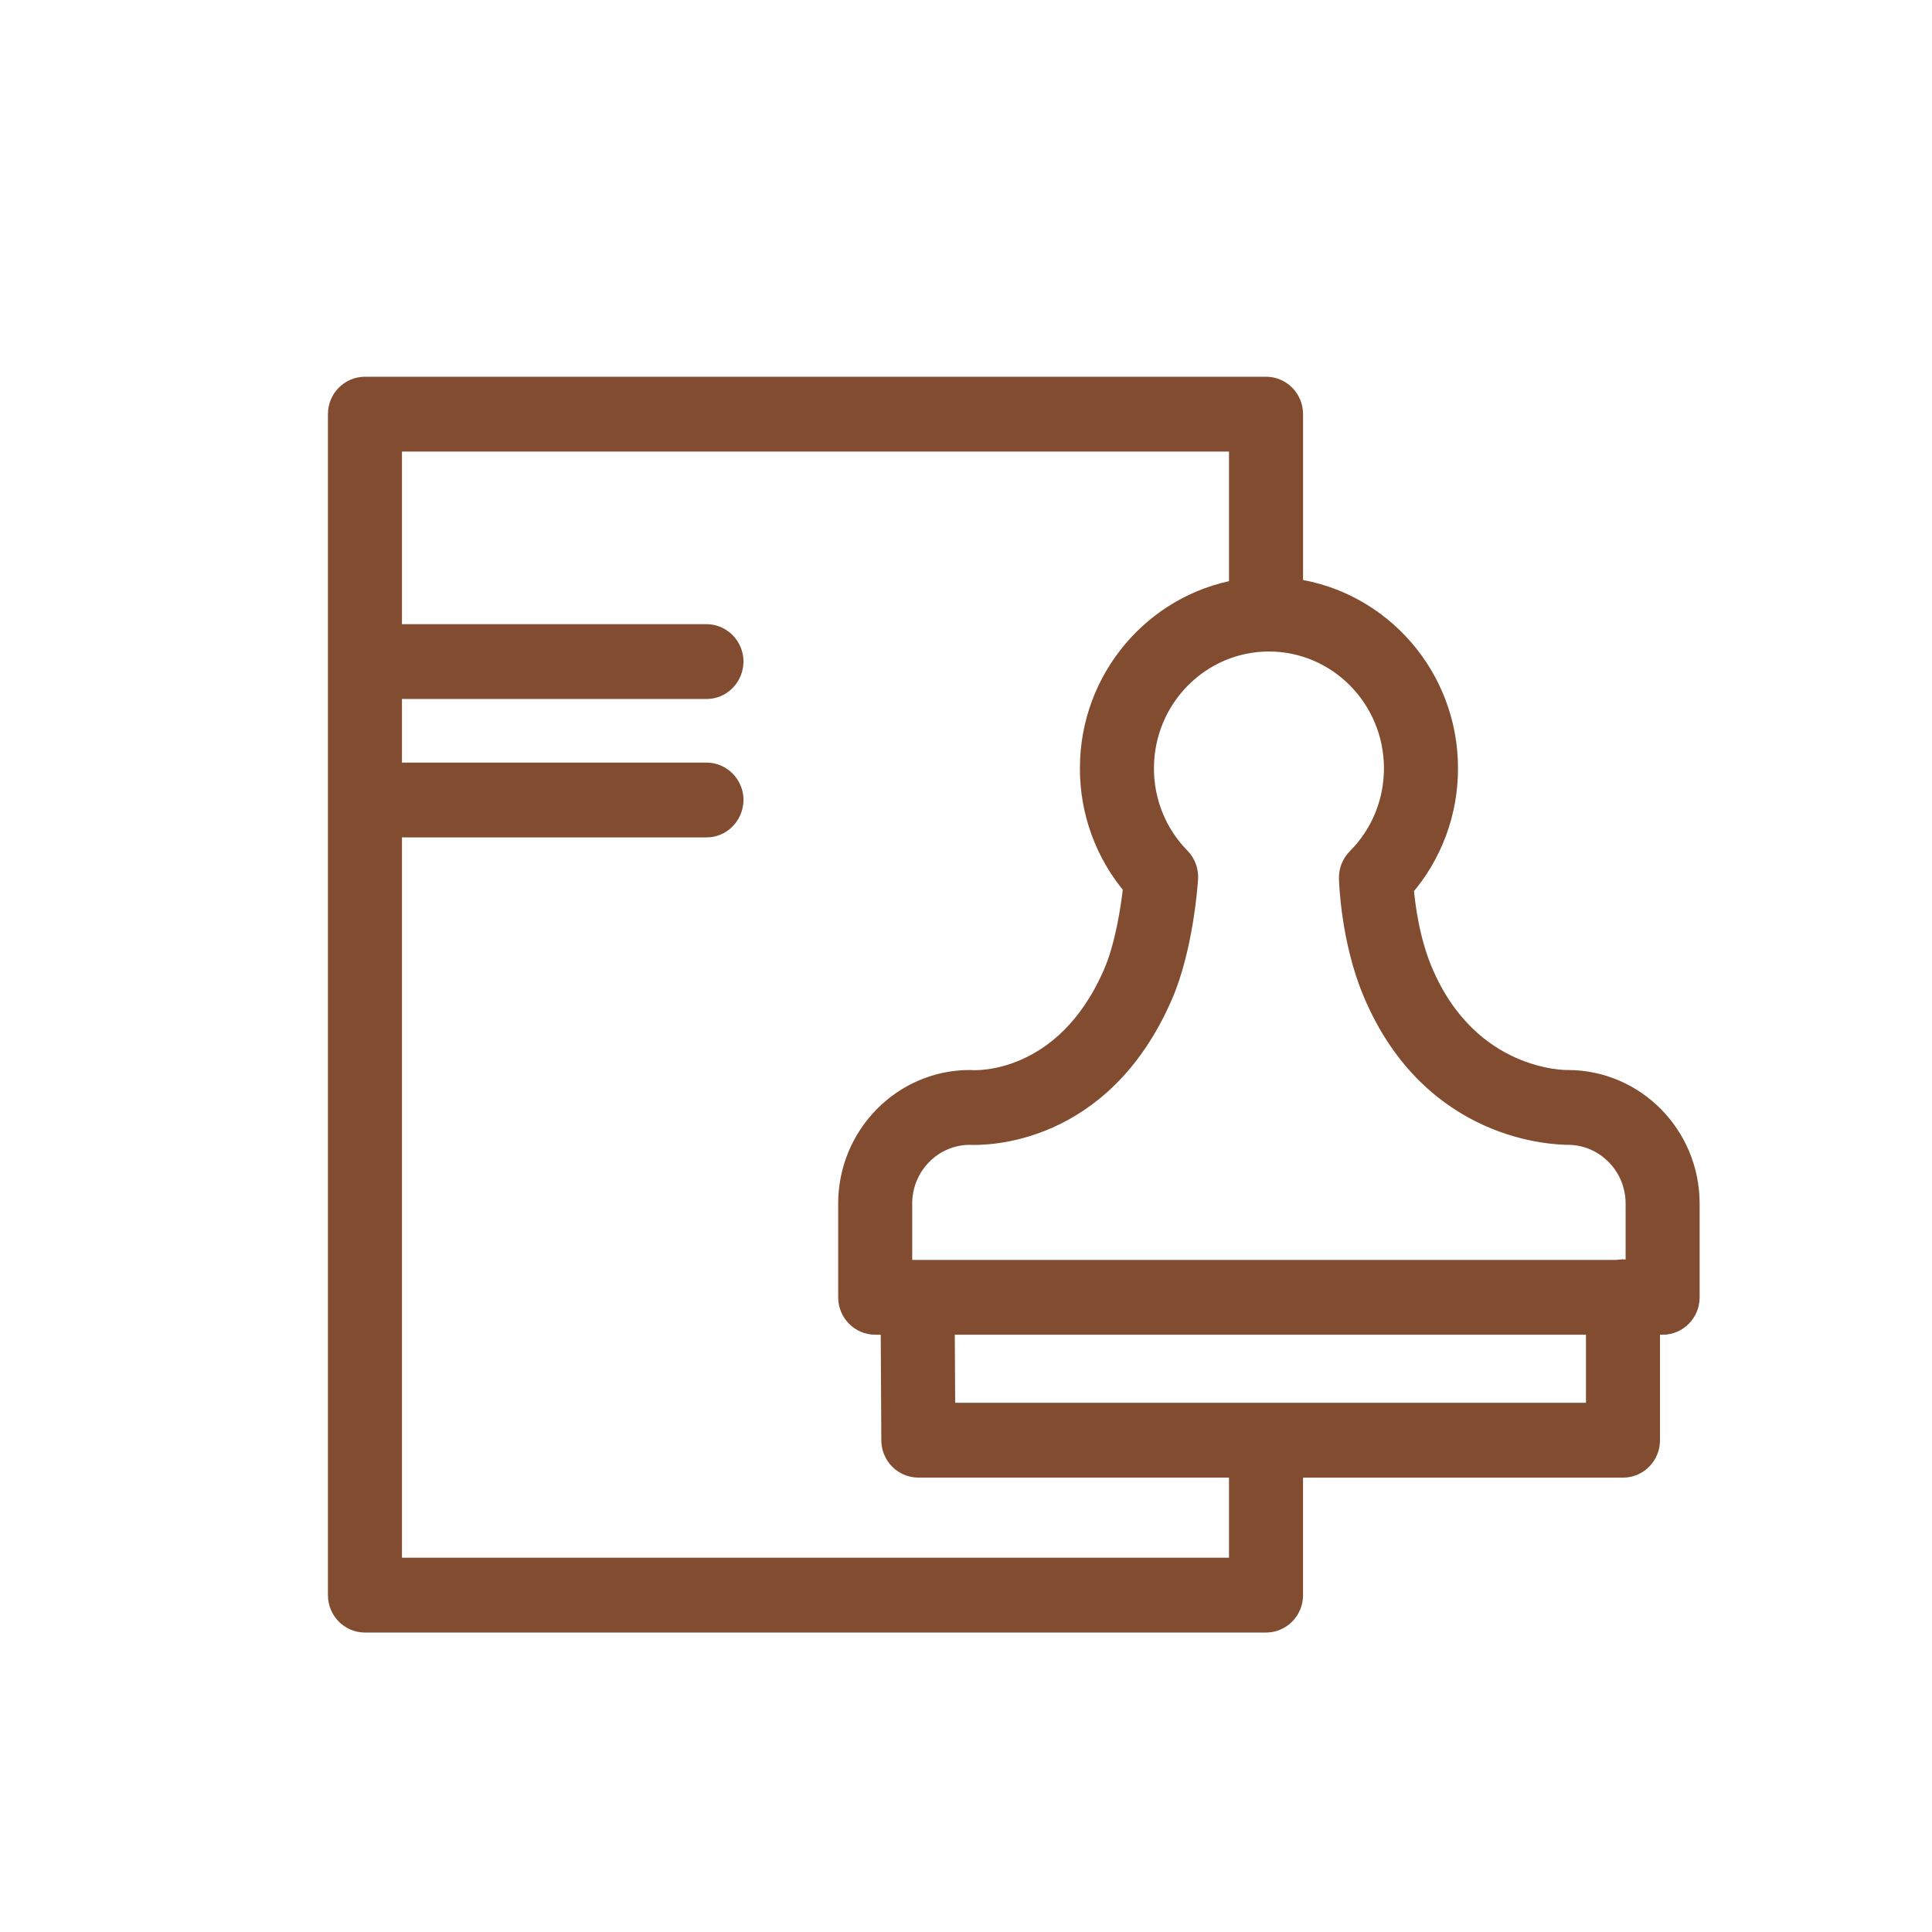 <?xml version="1.0" encoding="UTF-8"?> <svg xmlns="http://www.w3.org/2000/svg" viewBox="0 0 100.00 100.00" data-guides="{&quot;vertical&quot;:[],&quot;horizontal&quot;:[]}"><defs></defs><path fill="#814c30" stroke="#814c30" fill-opacity="1" stroke-width="1" stroke-opacity="1" alignment-baseline="baseline" baseline-shift="baseline" color="rgb(51, 51, 51)" fill-rule="evenodd" id="tSvg7ab0277a41" title="Path 6" d="M81.152 55.884C81.139 55.884 81.126 55.884 81.112 55.885C81.055 55.882 76.041 55.961 73.642 50.239C72.975 48.644 72.746 46.851 72.672 45.961C74.156 44.248 74.972 42.045 74.966 39.765C74.966 35.009 71.468 31.077 66.946 30.447C66.946 27.443 66.946 24.44 66.946 21.436C66.946 20.643 66.312 20 65.53 20C49.983 20 34.437 20 18.89 20C18.108 20 17.474 20.643 17.474 21.436C17.474 41.812 17.474 62.188 17.474 82.564C17.474 83.357 18.108 84 18.89 84C34.436 84 49.983 84 65.529 84C66.311 84 66.945 83.357 66.945 82.564C66.945 80.37 66.945 78.176 66.945 75.983C72.632 75.983 78.318 75.983 84.005 75.983C84.787 75.983 85.421 75.34 85.421 74.546C85.421 72.56 85.421 70.573 85.421 68.586C85.633 68.586 85.845 68.586 86.057 68.586C86.839 68.586 87.473 67.943 87.473 67.15C87.473 65.532 87.473 63.914 87.473 62.297C87.47 58.757 84.642 55.888 81.152 55.884ZM72.133 39.764C72.137 41.51 71.448 43.185 70.222 44.41C69.945 44.689 69.794 45.07 69.804 45.465C69.807 45.593 69.891 48.629 71.036 51.362C74.115 58.706 80.632 58.746 81.164 58.756C83.086 58.766 84.64 60.347 84.642 62.296C84.642 63.435 84.642 64.574 84.642 65.713C84.526 65.713 84.41 65.713 84.294 65.713C84.104 65.674 83.908 65.674 83.718 65.713C71.384 65.713 59.05 65.713 46.716 65.713C46.716 64.574 46.716 63.435 46.716 62.296C46.717 60.357 48.255 58.78 50.166 58.756C50.942 58.795 56.997 58.858 60.183 51.567C61.281 49.068 61.504 45.624 61.513 45.48C61.538 45.07 61.389 44.668 61.103 44.377C59.898 43.154 59.223 41.494 59.228 39.765C59.232 36.153 62.118 33.226 65.679 33.222C69.241 33.224 72.128 36.151 72.133 39.764ZM64.113 81.127C49.511 81.127 34.908 81.127 20.306 81.127C20.306 61.709 20.306 42.29 20.306 22.872C34.908 22.872 49.511 22.872 64.113 22.872C64.113 25.412 64.113 27.952 64.113 30.493C59.739 31.251 56.396 35.114 56.396 39.764C56.39 42.015 57.184 44.192 58.635 45.896C58.515 47.027 58.205 49.01 57.594 50.4C55.095 56.121 50.501 55.902 50.314 55.888C50.277 55.884 50.24 55.883 50.203 55.883C46.719 55.883 43.884 58.759 43.884 62.295C43.884 63.913 43.884 65.53 43.884 67.148C43.884 67.941 44.518 68.584 45.3 68.584C45.561 68.584 45.823 68.584 46.084 68.584C46.095 70.574 46.106 72.563 46.117 74.552C46.122 75.342 46.755 75.98 47.533 75.98C53.06 75.98 58.586 75.98 64.113 75.98C64.113 77.695 64.113 79.411 64.113 81.127ZM82.589 73.109C71.373 73.109 60.158 73.109 48.942 73.109C48.934 71.601 48.926 70.093 48.917 68.585C60.141 68.585 71.365 68.585 82.589 68.585C82.589 70.093 82.589 71.601 82.589 73.109Z" style=""></path><path fill="#814c30" stroke="#814c30" fill-opacity="1" stroke-width="1" stroke-opacity="1" alignment-baseline="baseline" baseline-shift="baseline" color="rgb(51, 51, 51)" fill-rule="evenodd" id="tSvg1986179d607" title="Path 7" d="M36.565 32.807C31.34 32.807 26.116 32.807 20.892 32.807C19.801 32.807 19.12 34.004 19.665 34.961C19.918 35.406 20.386 35.679 20.892 35.679C26.116 35.679 31.34 35.679 36.565 35.679C37.655 35.679 38.336 34.483 37.791 33.525C37.538 33.081 37.071 32.807 36.565 32.807ZM36.565 39.971C31.34 39.971 26.116 39.971 20.892 39.971C19.801 39.971 19.12 41.167 19.665 42.125C19.918 42.569 20.386 42.843 20.892 42.843C26.116 42.843 31.34 42.843 36.565 42.843C37.655 42.843 38.336 41.646 37.791 40.689C37.538 40.245 37.071 39.971 36.565 39.971Z" style=""></path></svg> 
